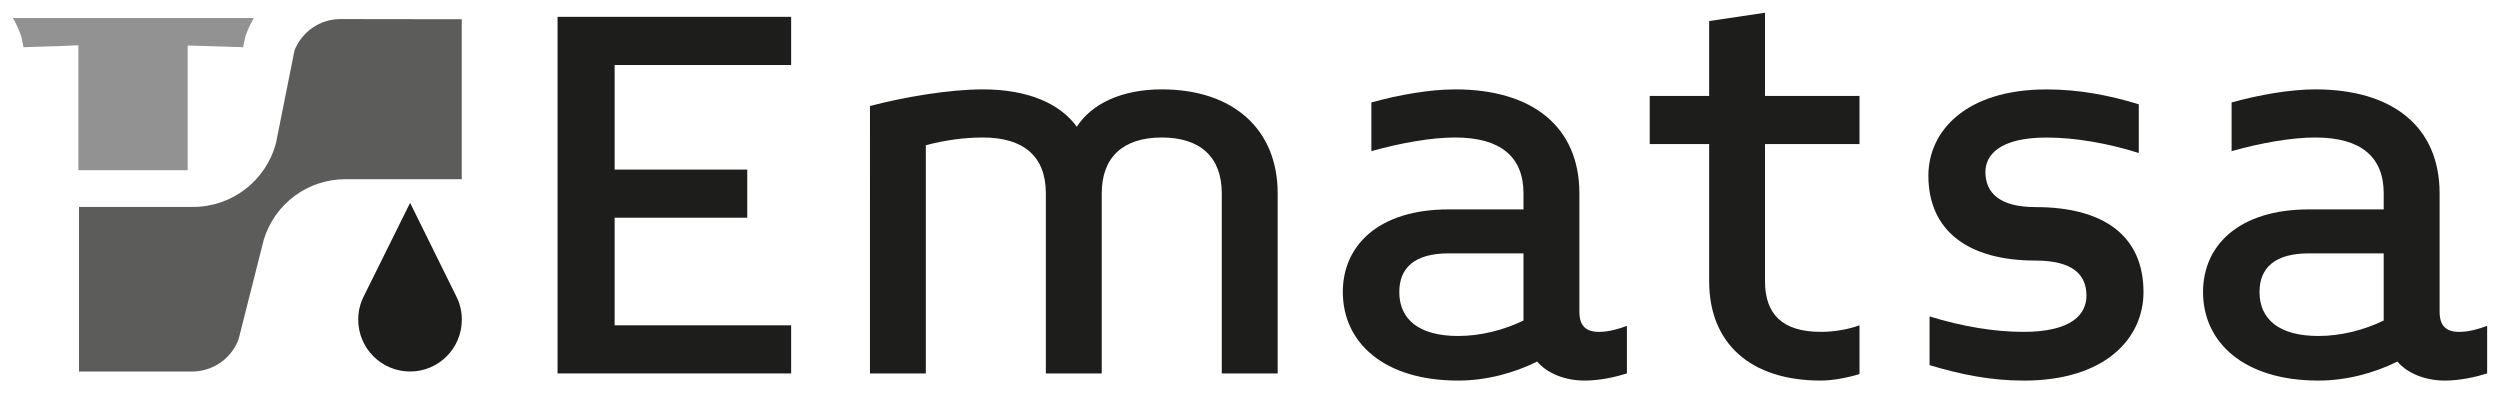 <?xml version="1.0" encoding="UTF-8"?>
<svg id="Capa_1" xmlns="http://www.w3.org/2000/svg" version="1.1" viewBox="0 0 595.28 93.64">
  <!-- Generator: Adobe Illustrator 29.6.1, SVG Export Plug-In . SVG Version: 2.1.1 Build 9)  -->
  <defs>
    <style>
      .st0 {
        fill: #929292;
      }

      .st1 {
        fill: #1d1d1b;
      }

      .st2 {
        fill: #5c5c5b;
      }
    </style>
  </defs>
  <polygon class="st1" points="132.76 88.92 132.76 4.01 188.38 4.01 188.38 15.48 146.35 15.48 146.35 40.38 177.93 40.38 177.93 51.84 146.35 51.84 146.35 77.46 188.38 77.46 188.38 88.92 132.76 88.92"/>
  <path class="st1" d="M290.92,88.92v-42.88c0-8.49-4.95-13.3-14.29-13.3s-14.29,4.81-14.29,13.3v42.88h-13.31v-42.88c0-8.77-5.24-13.3-15-13.3-4.67,0-9.34.71-13.58,1.84v54.34h-13.3V25.24c8.07-2.12,18.82-3.96,26.89-3.96,10.76,0,18.4,3.4,22.36,8.91,3.54-5.52,10.75-8.91,20.23-8.91,16.98,0,27.6,9.48,27.6,24.76v42.88h-13.3Z"/>
  <path class="st1" d="M362.76,60.33h-17.83c-8.21,0-11.74,3.54-11.74,9.2,0,6.51,4.67,10.47,14.01,10.47,5.38,0,10.89-1.41,15.56-3.68v-15.99ZM377.33,90.62c-4.67,0-8.91-1.7-11.32-4.53-5.38,2.69-12.03,4.53-18.82,4.53-17.69,0-27.45-9.06-27.45-21.09,0-11.18,8.63-19.67,25.19-19.67h17.83v-3.82c0-8.64-5.38-13.3-16.27-13.3-5.66,0-12.88,1.27-19.95,3.25v-11.6c6.65-1.84,14.01-3.11,19.95-3.11,18.25,0,29.58,8.78,29.58,24.77v28.16c0,3.25,1.42,4.81,4.67,4.81,2.41,0,4.67-.71,6.65-1.42v11.32c-2.69.85-6.51,1.7-10.05,1.7"/>
  <path class="st1" d="M433.57,90.62c-16.84,0-26.6-8.92-26.6-23.63v-32.69h-14.15v-11.46h14.15V5.01l13.3-1.98v19.81h22.5v11.46h-22.5v32.69c0,7.78,4.1,12.03,13.3,12.03,3.11,0,6.51-.57,9.2-1.56v11.6c-2.69.85-6.37,1.56-9.2,1.56"/>
  <path class="st1" d="M481.81,90.62c-7.78,0-14.86-1.42-22.36-3.68v-11.6c7.78,2.4,15.43,3.68,22.36,3.68,11.6,0,15-4.25,15-8.63,0-5.1-3.4-8.35-12.17-8.35-15.99,0-25.47-7.07-25.47-20.23,0-10.47,8.77-20.52,28.16-20.52,7.78,0,15,1.42,21.94,3.54v11.6c-7.22-2.27-15-3.68-21.94-3.68-11.32,0-14.58,4.24-14.58,8.21,0,4.95,3.4,8.35,11.89,8.35,16.42,0,25.75,6.93,25.75,20.23,0,10.9-8.91,21.09-28.58,21.09"/>
  <path class="st1" d="M567.59,60.33h-17.83c-8.21,0-11.74,3.54-11.74,9.2,0,6.51,4.67,10.47,14.01,10.47,5.38,0,10.89-1.41,15.56-3.68v-15.99ZM582.16,90.62c-4.67,0-8.91-1.7-11.32-4.53-5.38,2.69-12.03,4.53-18.82,4.53-17.69,0-27.45-9.06-27.45-21.09,0-11.18,8.63-19.67,25.19-19.67h17.83v-3.82c0-8.64-5.38-13.3-16.27-13.3-5.66,0-12.88,1.27-19.95,3.25v-11.6c6.65-1.84,14.01-3.11,19.95-3.11,18.25,0,29.58,8.78,29.58,24.77v28.16c0,3.25,1.42,4.81,4.67,4.81,2.41,0,4.67-.71,6.65-1.42v11.32c-2.69.85-6.51,1.7-10.05,1.7"/>
  <path class="st1" d="M97.65,48.3l-11.18,22.55c-.78,1.65-1.17,3.42-1.17,5.27,0,6.81,5.53,12.34,12.34,12.34s12.33-5.53,12.33-12.34c0-1.87-.4-3.65-1.2-5.31l-11.12-22.51Z"/>
  <path class="st2" d="M70.11,12.08l-4.33,21.66-.02.12-.03.12c-2.33,9-10.45,15.29-19.76,15.29h-27.16v39.2h26.87c5,0,9.46-3.1,11.14-7.73l5.92-23.41.02-.1.03-.1c2.63-8.65,10.47-14.46,19.52-14.46h27.64V4.58l-28.89-.04c-4.86,0-9.23,3.02-10.96,7.54"/>
  <path class="st0" d="M3.06,4.29c.64,1.09,1.2,2.24,1.65,3.44l.37.96.51,2.55,8.34-.26.56-.02h.06s4.11-.18,4.11-.18v29.75h26.03V10.83l4.31.13,8.9.28.51-2.55.37-.96c.46-1.2,1.02-2.34,1.65-3.44H3.06Z"/>
</svg>